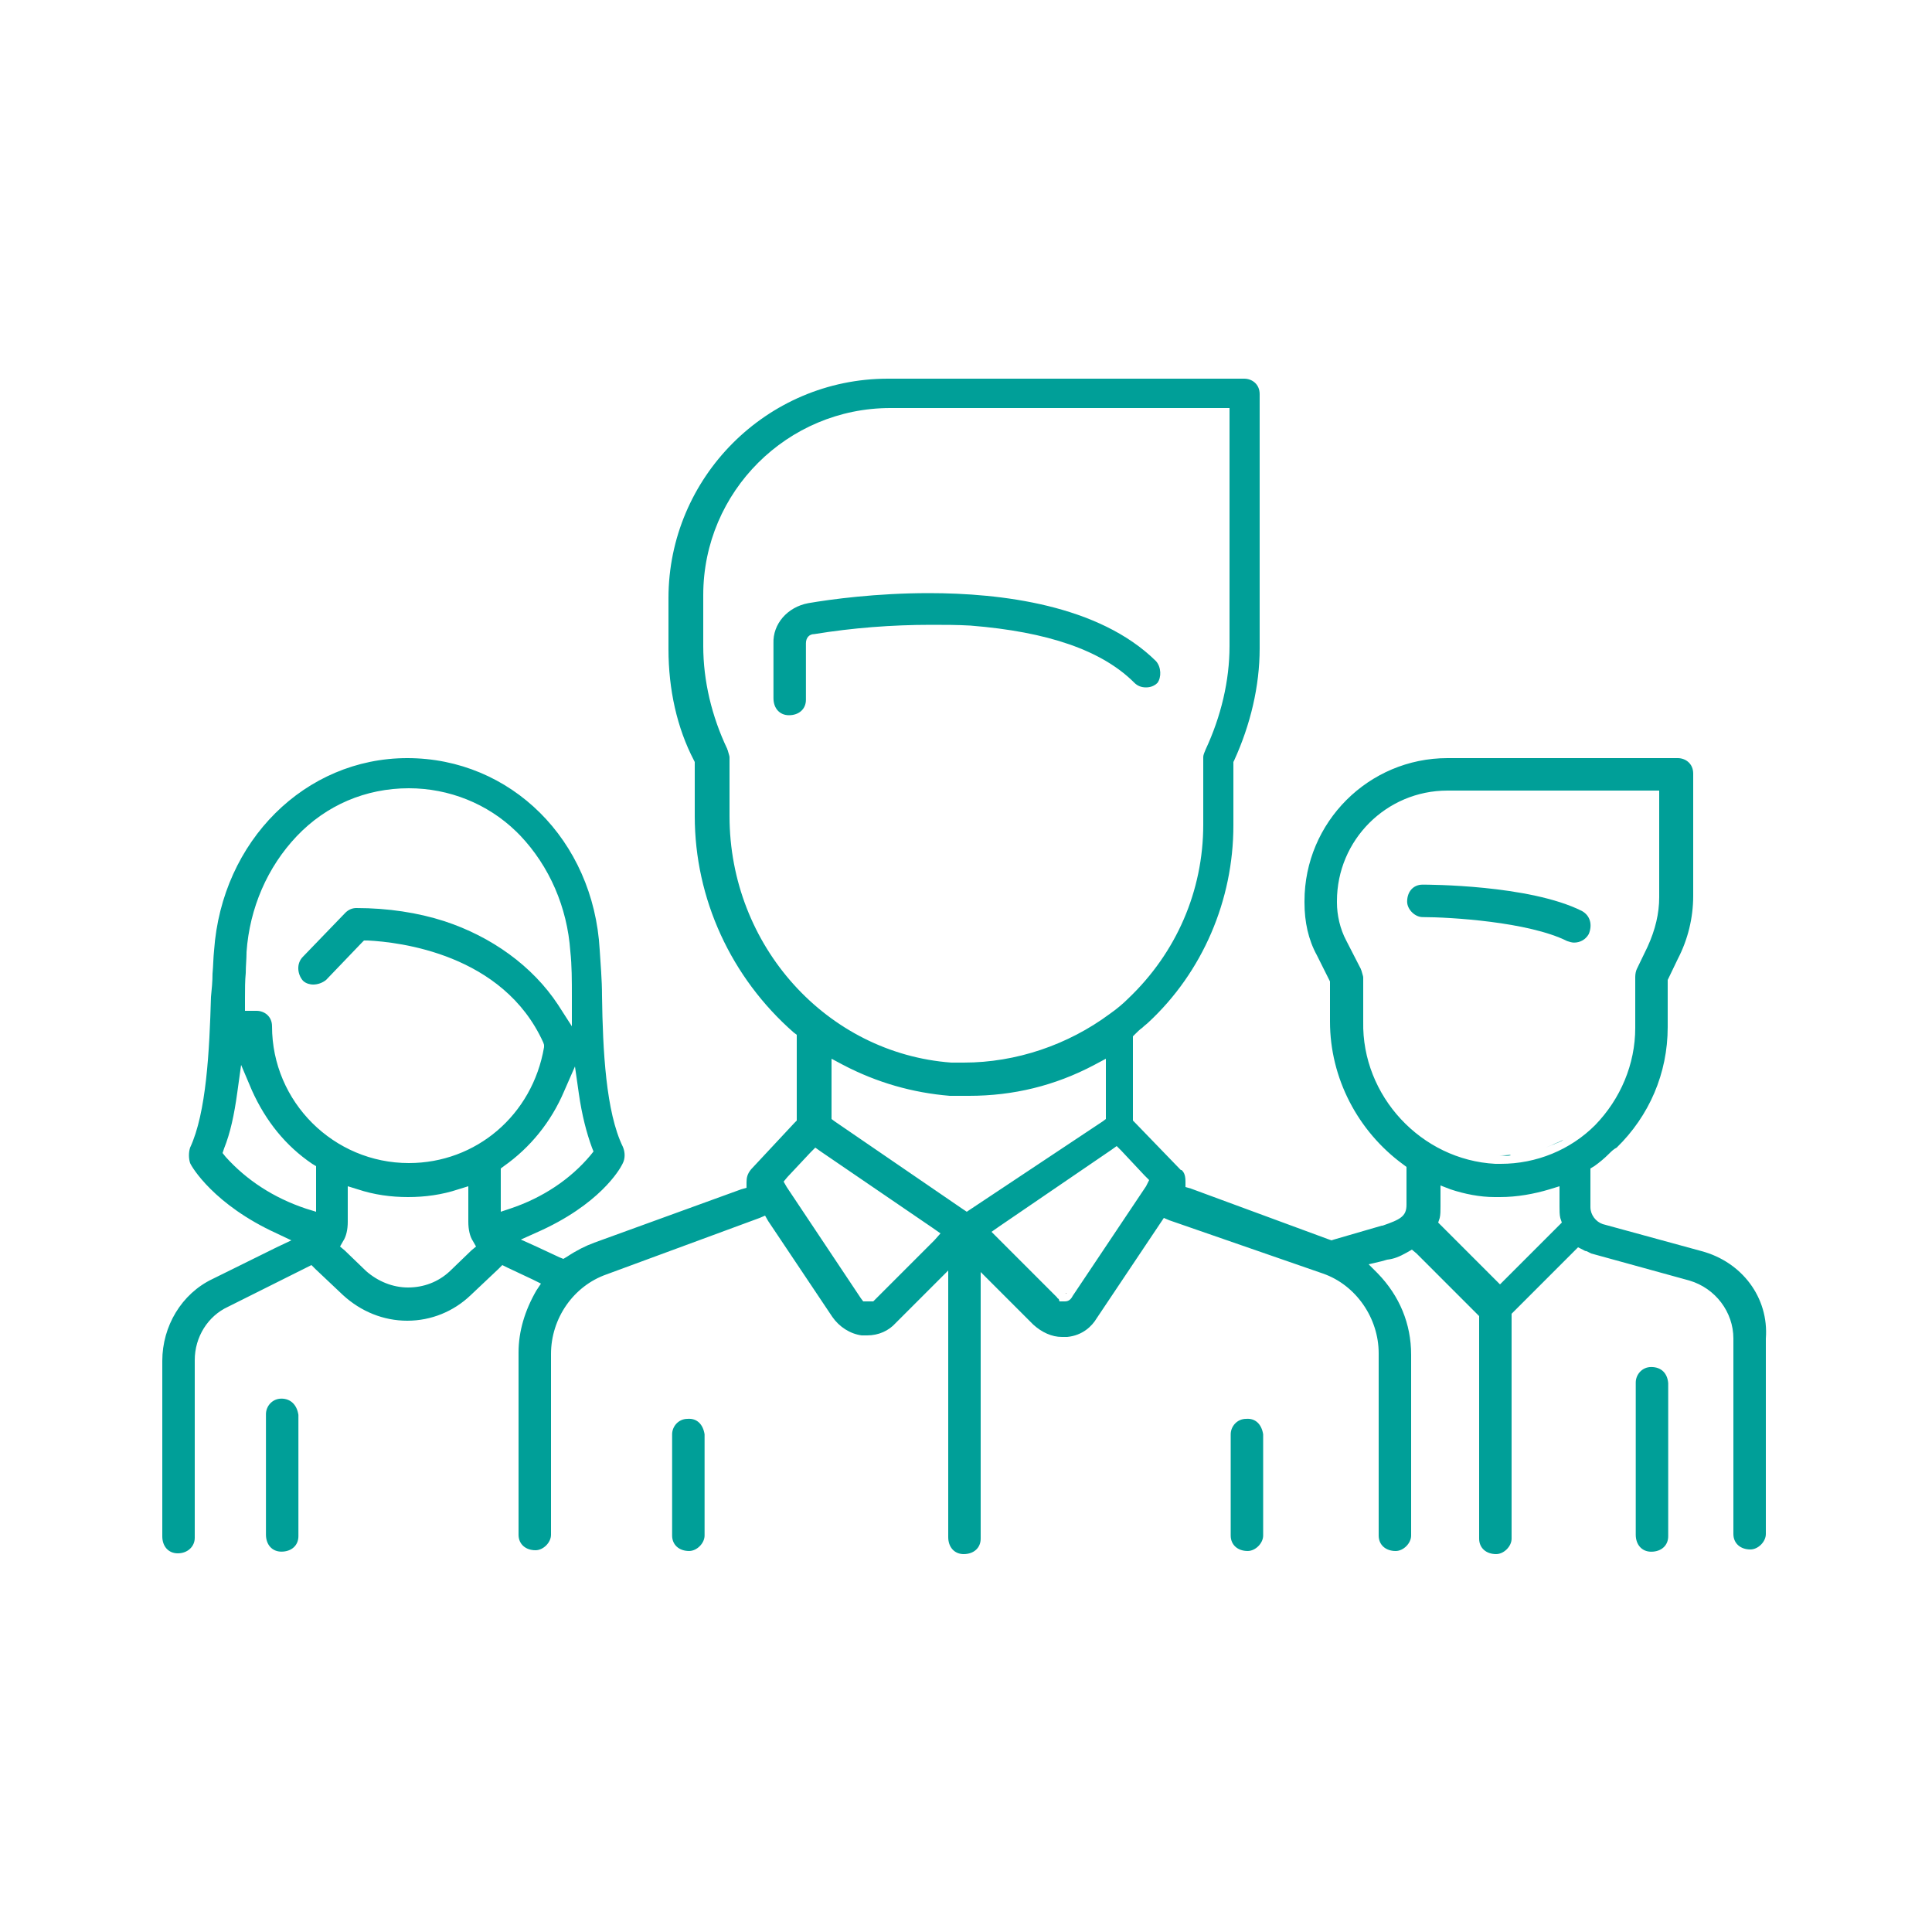 <?xml version="1.0" encoding="utf-8"?>
<!-- Generator: Adobe Illustrator 26.0.2, SVG Export Plug-In . SVG Version: 6.00 Build 0)  -->
<svg version="1.1" id="Layer_1" xmlns="http://www.w3.org/2000/svg" xmlns:xlink="http://www.w3.org/1999/xlink" x="0px" y="0px"
	 viewBox="0 0 250 250" style="enable-background:new 0 0 250 250;" xml:space="preserve">
<style type="text/css">
	.st0{fill:#009F98;}
</style>
<g>
	<g id="Group_90" transform="translate(90.783 37.072)">
		<g id="Group_89">
			<g id="Path_327">
				<g>
					<path class="st0" d="M114.8,83.8c-0.4,0.7-1.1,1.1-1.9,1.1c-0.3,0-0.6-0.1-0.9-0.2c-5-2.5-15.2-3.1-18.7-3.1c-1,0-2-1-2-2
						c0-1.3,0.8-2.2,2-2.2c0.6,0,13.8,0,20.6,3.4C115,81.4,115.3,82.6,114.8,83.8z"/>
				</g>
			</g>
		</g>
	</g>
	<g id="Group_92" transform="translate(0 0)">
		<g id="Group_91">
			<g id="Path_328">
				<g>
					<path class="st0" d="M195.2,149.5c-0.4,0-0.8,0-1.2,0c0.1,0,0.1,0,0.2,0c0.4,0,0.9,0,1.3-0.1
						C195.4,149.5,195.3,149.5,195.2,149.5z M201.4,147.9c-0.3,0.1-0.6,0.3-0.9,0.4c-0.2,0.1-0.3,0.1-0.5,0.2c0.8-0.3,1.5-0.6,2.3-1
						C202,147.6,201.7,147.8,201.4,147.9z M201.4,147.9c-0.3,0.1-0.6,0.3-0.9,0.4c-0.2,0.1-0.3,0.1-0.5,0.2c0.8-0.3,1.5-0.6,2.3-1
						C202,147.6,201.7,147.8,201.4,147.9z M194,149.6c0.1,0,0.1,0,0.2,0c0.4,0,0.9,0,1.3-0.1c-0.1,0-0.2,0-0.3,0
						C194.8,149.5,194.5,149.6,194,149.6z M220.2,161.9l-12.8-3.5h0l0,0c-0.9-0.3-1.6-1.2-1.6-2.2v-5l0.5-0.3c0.7-0.5,1.3-1,1.9-1.6
						c0.3-0.3,0.6-0.6,1-0.8c4.2-4.1,6.6-9.6,6.6-15.6v-6.1l0.1-0.2l1.2-2.5c1.3-2.5,2-5.3,2-8.2v-15.8c0-1.3-1-2-2-2h-29.8
						c-10.2,0-18.5,8.3-18.5,18.5v0.2c0,2.5,0.5,4.8,1.6,6.8l1.6,3.2l0.1,0.2v5.2c0,7.3,3.6,14.2,9.5,18.5l0.4,0.3v4.9
						c0,1.5-0.8,1.9-3.1,2.7l-0.1,0l-6.2,1.8l-0.3,0.1l-0.3-0.1l-17.9-6.6l-0.7-0.2v-0.7c0-1-0.3-1.3-0.5-1.5l-0.1,0l-0.1-0.1
						l-5.8-6l-0.3-0.3v-10.9l0.3-0.3c0.3-0.3,0.6-0.6,0.9-0.8c0.3-0.3,0.6-0.5,0.8-0.7c7-6.5,11-15.8,11-25.5v-8.2l0.1-0.2
						c2.1-4.6,3.3-9.6,3.3-14.5V51c0-1.3-1-2-2-2h-46.1c-15.7,0-28.4,12.8-28.4,28.4V84c0,5.2,1.1,10.2,3.3,14.4l0.1,0.2v7
						c0,10.7,4.7,20.9,12.8,28l0.4,0.3V145l-0.3,0.3l-5.6,6c-0.5,0.6-0.6,1.1-0.6,1.7v0.7l-0.7,0.2l-19,6.9c-1.1,0.4-2.3,1-3.5,1.8
						l-0.5,0.3l-0.5-0.2l-3-1.4l-2-0.9l2-0.9c8.2-3.6,10.8-8.2,11.1-8.8v0l0.1-0.2c0.3-0.6,0.3-1.4,0-2.1
						c-2.2-4.5-2.6-12.5-2.7-19.5c0-2.2-0.2-4.3-0.3-6c-0.8-14.2-11.5-24.8-24.9-24.8c-13.2,0-24,10.7-25,24.9
						c-0.1,0.9-0.1,1.9-0.2,3c0,1-0.1,2-0.2,3c-0.2,7-0.6,15-2.7,19.5c-0.2,0.6-0.2,1.4,0,2c0.2,0.5,3.1,5.4,11.2,9.1l1.9,0.9
						l-1.9,0.9l-8.3,4.1c-4,1.9-6.5,6.1-6.5,10.6v22.7c0,1.3,0.8,2.2,2,2.2c1.3,0,2.2-0.9,2.2-2v-23c0-3,1.7-5.7,4.3-6.9l10.2-5.1
						l0.6-0.3l0.5,0.5l3.6,3.4c2.3,2.1,5.2,3.3,8.3,3.3c3.1,0,6-1.2,8.2-3.3l3.6-3.4l0.5-0.5l0.6,0.3l3.4,1.6l1,0.5l-0.6,0.9
						c-1.5,2.6-2.3,5.3-2.3,8v23.6c0,1.2,0.9,2,2.2,2c1,0,2-1,2-2v-23.4c0-4.6,2.9-8.8,7.2-10.3l19.8-7.3l0.7-0.3l0.4,0.7l8.3,12.4
						c0.9,1.3,2.3,2.2,3.8,2.4h0.7c1.5,0,2.8-0.6,3.7-1.6l0,0l0,0l5.1-5.1l1.7-1.7v34.5c0,1.3,0.8,2.2,2,2.2c1.3,0,2.2-0.8,2.2-2
						v-34.5l1.7,1.7l5.1,5.1c1.1,1,2.4,1.6,3.7,1.6h0.7c2-0.2,3.2-1.4,3.8-2.4l8.3-12.4l0.4-0.6l0.7,0.3l19.9,6.9
						c4.3,1.5,7.2,5.8,7.2,10.3v23.6c0,1.2,0.9,2,2.2,2c1,0,2-1,2-2v-23.4c0-4-1.5-7.6-4.3-10.5l-1.2-1.2l1.7-0.4l0.7-0.2l0,0l0,0
						c0.9-0.1,1.6-0.4,2.5-0.9l0.7-0.4l0.6,0.5l7.8,7.8l0.3,0.3v28.8c0,1.2,0.9,2,2.2,2c1,0,2-1,2-2V170l0.3-0.3l7.8-7.8l0.5-0.5
						l0.6,0.3c0.2,0.1,0.3,0.2,0.5,0.2c0.2,0.1,0.4,0.2,0.6,0.3l12.7,3.5c3.4,1,5.7,4.1,5.7,7.5v25.3c0,1.2,0.9,2,2.2,2c1,0,2-1,2-2
						v-25.3C228.9,167.9,225.4,163.3,220.2,161.9z M40.9,156.8l-1.3-0.4c-4.2-1.4-7.7-3.7-10.4-6.7l-0.4-0.5l0.2-0.6
						c0.8-2,1.3-4.3,1.7-7.2l0.5-3.6l1.4,3.3c1.8,4,4.4,7.2,7.8,9.5l0.5,0.3V156.8z M61,161.8l-2.8,2.7c-1.5,1.4-3.4,2.1-5.4,2.1
						c-2,0-3.9-0.8-5.4-2.1l-2.8-2.7l-0.6-0.5l0.4-0.7c0.4-0.6,0.6-1.5,0.6-2.5v-4.6l1.3,0.4c2.1,0.7,4.3,1,6.5,1
						c2.2,0,4.4-0.3,6.5-1l1.3-0.4v4.6c0,1,0.2,1.9,0.6,2.5l0.4,0.7L61,161.8z M52.9,150.5c-9.7,0-17.7-7.9-17.7-17.7c0-1.3-1-2-2-2
						h-1.5v-1.7c0-1.1,0-2.2,0.1-3.2c0-0.9,0.1-1.8,0.1-2.6v-0.1c0.4-5.7,2.7-11,6.5-15c3.8-4,8.9-6.2,14.5-6.2
						c5.2,0,10.2,2,13.9,5.6l0.5,0.5c3.8,4,6.1,9.3,6.5,15c0.2,1.8,0.2,3.8,0.2,5.9v3.8l-1.8-2.8c-3.3-5-8.6-8.8-14.7-10.8
						c-3.4-1.1-7.3-1.7-11.4-1.7c-0.5,0-1,0.2-1.4,0.6l-5.5,5.7c-0.9,0.9-0.7,2.3,0,3.1c0.4,0.4,1,0.5,1.3,0.5
						c0.6,0,1.2-0.2,1.7-0.6l4.6-4.8l0.3-0.3l0.5,0c4,0.2,17.5,1.7,22.7,13.2l0.1,0.3l0,0.3C68.9,144.3,61.6,150.5,52.9,150.5z
						 M64.8,156.8v-5.6l0.4-0.3c3.4-2.4,6.1-5.7,7.8-9.7l1.4-3.2l0.5,3.5c0.4,2.8,1,5.1,1.7,7l0.2,0.5l-0.4,0.5
						c-2.6,3.1-6.2,5.5-10.4,6.9L64.8,156.8z M94.4,105.6V98c0-0.2-0.1-0.4-0.2-0.8c0-0.1-0.1-0.2-0.1-0.3c-2-4.2-3.1-8.8-3.1-13.3
						v-6.6c0-13.4,10.9-24.2,24.2-24.2h43.9v30.8c0,4.5-1.1,9.1-3.1,13.4c-0.1,0.3-0.3,0.6-0.3,1v8.7c0,8.6-3.5,16.6-9.7,22.5
						c-0.6,0.6-1.4,1.3-2.4,2c-5.4,4-12.1,6.3-18.9,6.3c-0.5,0-1,0-1.6,0C107,136.3,94.4,122.4,94.4,105.6z M120.9,160.5l-7.6,7.6
						l-0.3,0.3h-1.3l-0.3-0.4l-9.6-14.4l-0.4-0.7l0.5-0.6l3-3.2l0.6-0.6l0.7,0.5l14.5,9.9l1,0.7L120.9,160.5z M125.7,156.4l-0.6,0.4
						l-0.6-0.4L108,145.1l-0.4-0.3v-7.8l1.5,0.8c4.4,2.3,9,3.6,13.8,4h2.5c5.7,0,11.1-1.3,16.2-4l1.5-0.8v7.8l-0.4,0.3L125.7,156.4z
						 M148.3,153.5l-9.5,14.2c-0.2,0.4-0.5,0.7-1,0.7h-0.7l-0.1-0.3c-0.1-0.1-0.2-0.1-0.2-0.2l-8.5-8.5l1-0.7l14.5-9.9l0.7-0.5
						l0.6,0.6l3,3.2l0.6,0.6L148.3,153.5z M201.7,158.6l-6.9,6.9l-0.7,0.7l-0.7-0.7l-6.9-6.9l-0.4-0.4l0.2-0.6
						c0.1-0.4,0.1-1,0.1-1.5v-2.7l1.3,0.5c1.8,0.6,3.8,1,5.7,1h0.7c2.2,0,4.4-0.4,6.4-1l1.3-0.4v2.6c0,0.5,0,1.1,0.1,1.5l0.2,0.6
						L201.7,158.6z M194.2,150.6c-0.2,0-0.5,0-0.7,0c-9.6-0.5-17.3-8.8-17.1-18.4l0-5.7c0-0.2-0.1-0.4-0.2-0.8
						c0-0.1-0.1-0.2-0.1-0.3l-1.9-3.7c-0.8-1.5-1.2-3.3-1.2-4.9v-0.2c0-7.9,6.4-14.3,14.3-14.3h27.4v13.8c0,2.1-0.5,4.2-1.5,6.4
						l-1.4,2.9c-0.1,0.2-0.2,0.6-0.2,1v6.6c0,4.7-1.9,9.2-5.2,12.6C203.2,148.8,198.8,150.6,194.2,150.6z M200.5,148.3
						c-0.2,0.1-0.3,0.1-0.5,0.2c0.8-0.3,1.5-0.6,2.3-1c-0.3,0.2-0.6,0.3-0.8,0.4C201.1,148,200.8,148.2,200.5,148.3z M194,149.6
						c0.1,0,0.1,0,0.2,0c0.4,0,0.9,0,1.3-0.1c-0.1,0-0.2,0-0.3,0C194.8,149.5,194.5,149.6,194,149.6z M195.2,149.5
						c-0.4,0-0.8,0-1.2,0c0.1,0,0.1,0,0.2,0c0.4,0,0.9,0,1.3-0.1C195.4,149.5,195.3,149.5,195.2,149.5z M201.4,147.9
						c-0.3,0.1-0.6,0.3-0.9,0.4c-0.2,0.1-0.3,0.1-0.5,0.2c0.8-0.3,1.5-0.6,2.3-1C202,147.6,201.7,147.8,201.4,147.9z M201.4,147.9
						c-0.3,0.1-0.6,0.3-0.9,0.4c-0.2,0.1-0.3,0.1-0.5,0.2c0.8-0.3,1.5-0.6,2.3-1C202,147.6,201.7,147.8,201.4,147.9z M195.2,149.5
						c-0.4,0-0.8,0-1.2,0c0.1,0,0.1,0,0.2,0c0.4,0,0.9,0,1.3-0.1C195.4,149.5,195.3,149.5,195.2,149.5z"/>
					<path d="M137.9,167.4c0,0,0.1,0,0.1-0.1C137.9,167.4,137.9,167.4,137.9,167.4z M137.8,167.3c0,0,0.1,0,0.2-0.1
						C137.9,167.3,137.8,167.3,137.8,167.3z M137.9,167.4c0,0,0.1,0,0.1-0.1C137.9,167.4,137.9,167.4,137.9,167.4z M137.8,167.3
						c0,0,0.1,0,0.2-0.1C137.9,167.3,137.8,167.3,137.8,167.3z M137.9,167.4c0,0,0.1,0,0.1-0.1C137.9,167.4,137.9,167.4,137.9,167.4
						z M137.8,167.3c0,0,0.1,0,0.2-0.1C137.9,167.3,137.8,167.3,137.8,167.3z"/>
				</g>
			</g>
		</g>
	</g>
	<g id="Group_94" transform="translate(107.465 72.291)">
		<g id="Group_93">
			<g id="Path_329">
				<g>
					<path class="st0" d="M108.4,106.7v19.8c0,1.2-0.9,2-2.2,2c-1.2,0-2-0.9-2-2.2v-19.7c0-1,0.8-2,2-2
						C107.5,104.6,108.3,105.4,108.4,106.7z"/>
				</g>
			</g>
		</g>
	</g>
	<g id="Group_96" transform="translate(7.414 74.582)">
		<g id="Group_95">
			<g id="Path_330">
				<g>
					<path class="st0" d="M31.2,108.5v15.7c0,1.2-0.9,2-2.2,2c-1.2,0-2-0.9-2-2.2v-15.6c0-1,0.8-2,2-2
						C30.2,106.4,31,107.2,31.2,108.5z"/>
				</g>
			</g>
		</g>
	</g>
	<g id="Group_98" transform="translate(44.486 15.75)">
		<g id="Group_97">
			<g id="Path_331">
				<g>
					<path class="st0" d="M105.3,72.6c-0.4,0.4-0.9,0.6-1.5,0.6c-0.6,0-1.1-0.2-1.5-0.6c-4.2-4.2-11.2-6.6-21.2-7.4
						c-1.7-0.1-3.4-0.1-5.1-0.1c-5.1,0-10.2,0.4-15.1,1.2c-0.7,0-1.1,0.5-1.1,1.2v7.3c0,1.2-0.9,2-2.2,2c-1.2,0-2-0.9-2-2.2v-7.1
						c-0.1-2.5,1.8-4.7,4.5-5.2c2.9-0.5,8.8-1.3,15.6-1.3c9.3,0,22,1.5,29.4,8.8C105.8,70.6,105.8,71.9,105.3,72.6z"/>
				</g>
			</g>
		</g>
	</g>
	<g id="Group_100" transform="translate(37.072 75.998)">
		<g id="Group_99">
			<g id="Path_332">
				<g>
					<path class="st0" d="M54.1,109.6v13.1c0,1-1,2-2,2c-1.3,0-2.2-0.8-2.2-2v-13.1c0-1,0.8-2,2-2C53.1,107.5,53.9,108.3,54.1,109.6
						z"/>
				</g>
			</g>
		</g>
	</g>
	<g id="Group_102" transform="translate(77.852 75.998)">
		<g id="Group_101">
			<g id="Path_333">
				<g>
					<path class="st0" d="M85.6,109.6v13.1c0,1-1,2-2,2c-1.3,0-2.2-0.8-2.2-2v-13.1c0-1,0.8-2,2-2C84.6,107.5,85.4,108.3,85.6,109.6
						z"/>
				</g>
			</g>
		</g>
	</g>
</g>
</svg>
